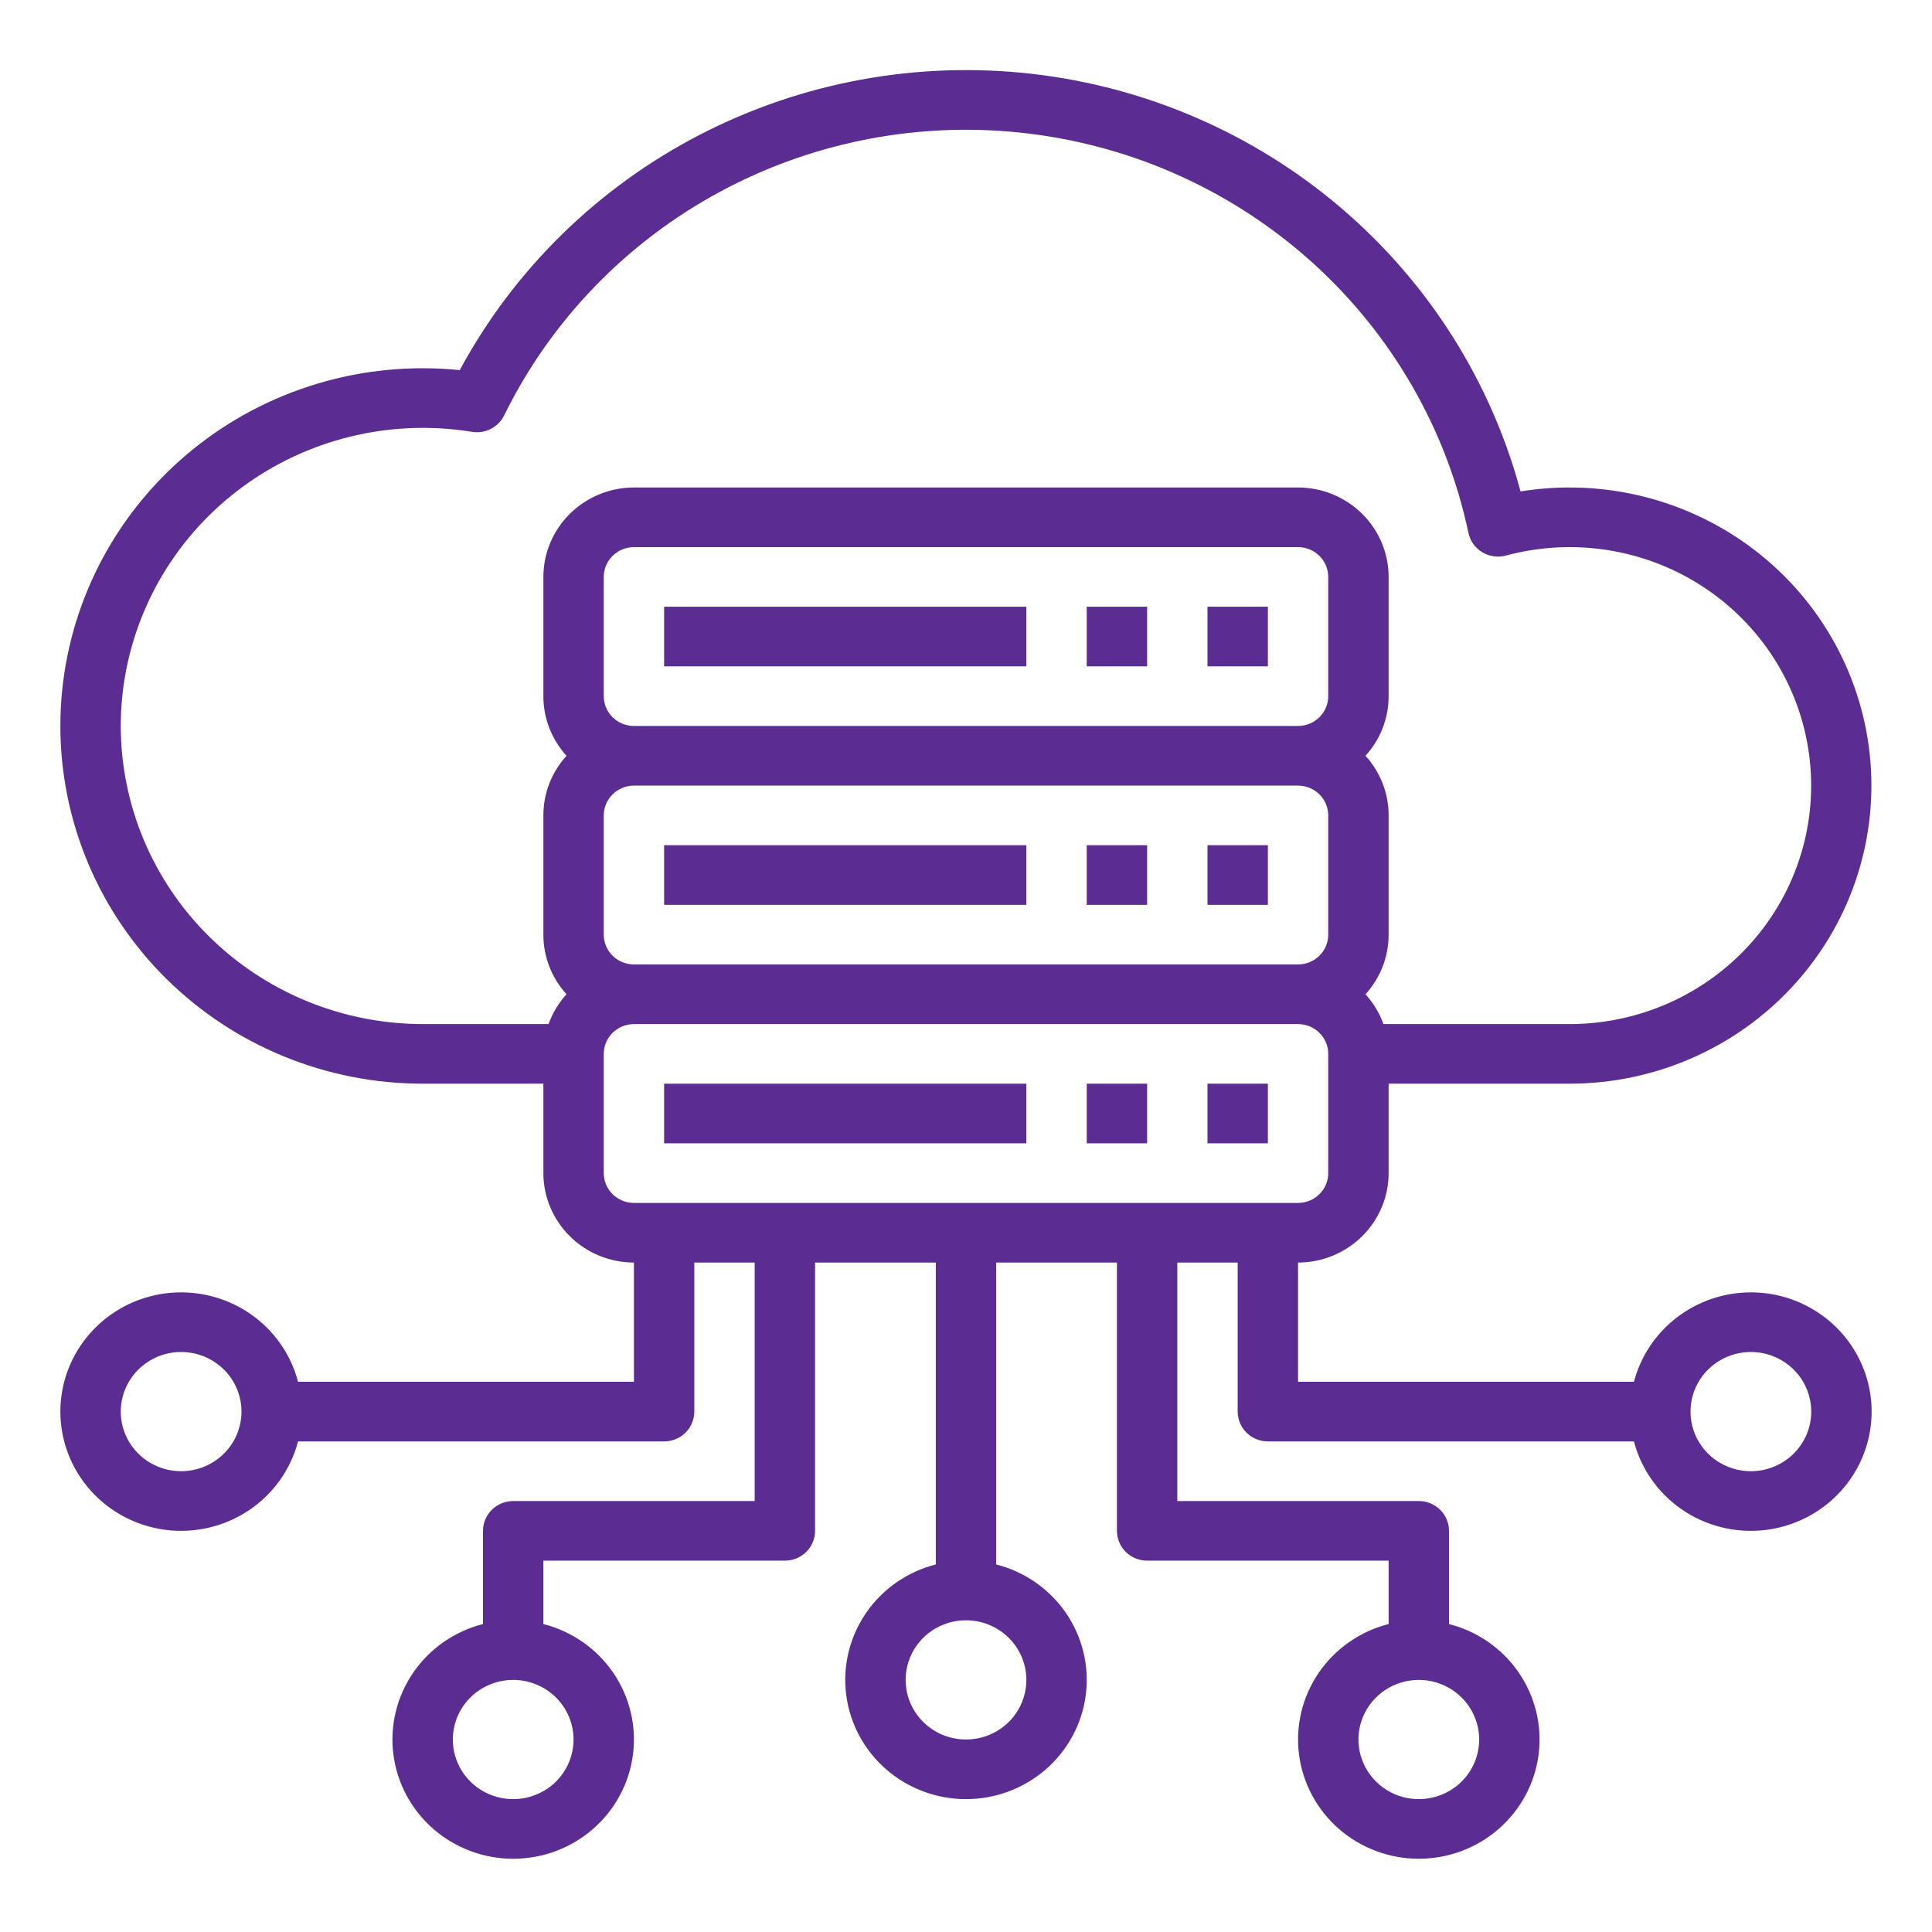 <svg width="80" height="80" viewBox="0 0 80 80" fill="none" xmlns="http://www.w3.org/2000/svg">
<path d="M27.5 25.123H42.5V27.592H27.5V25.123Z" fill="#5B2C91"/>
<path d="M45 25.123H47.5V27.592H45V25.123Z" fill="#5B2C91"/>
<path d="M50 25.123H52.5V27.592H50V25.123Z" fill="#5B2C91"/>
<path d="M27.5 34.998H42.5V37.467H27.5V34.998Z" fill="#5B2C91"/>
<path d="M45 34.998H47.5V37.467H45V34.998Z" fill="#5B2C91"/>
<path d="M50 34.998H52.5V37.467H50V34.998Z" fill="#5B2C91"/>
<path d="M27.5 44.873H42.5V47.342H27.5V44.873Z" fill="#5B2C91"/>
<path d="M45 44.873H47.5V47.342H45V44.873Z" fill="#5B2C91"/>
<path d="M50 44.873H52.5V47.342H50V44.873Z" fill="#5B2C91"/>
<path d="M72.5 53.514C71.392 53.515 70.315 53.88 69.439 54.55C68.563 55.22 67.937 56.158 67.658 57.217H53.75V52.28C54.744 52.278 55.697 51.888 56.4 51.194C57.103 50.499 57.499 49.558 57.5 48.577V44.873H65C66.727 44.872 68.435 44.517 70.016 43.832C71.597 43.146 73.017 42.145 74.187 40.89C75.357 39.635 76.251 38.155 76.812 36.542C77.373 34.93 77.59 33.22 77.449 31.52C77.308 29.82 76.811 28.168 75.991 26.667C75.171 25.166 74.045 23.85 72.684 22.8C71.323 21.751 69.756 20.991 68.083 20.569C66.409 20.148 64.666 20.073 62.962 20.349C61.739 15.794 59.155 11.708 55.547 8.624C51.939 5.54 47.474 3.6 42.733 3.058C37.993 2.516 33.197 3.396 28.97 5.584C24.744 7.772 21.282 11.167 19.038 15.325C18.527 15.274 18.014 15.248 17.5 15.248C13.522 15.248 9.706 16.809 6.893 19.587C4.08 22.365 2.5 26.132 2.5 30.061C2.5 33.989 4.08 37.757 6.893 40.535C9.706 43.313 13.522 44.873 17.5 44.873H22.5V48.577C22.501 49.558 22.897 50.499 23.6 51.194C24.303 51.888 25.256 52.278 26.25 52.28V57.217H12.342C12.037 56.053 11.314 55.039 10.307 54.365C9.299 53.691 8.078 53.402 6.87 53.553C5.663 53.705 4.553 54.286 3.749 55.188C2.944 56.089 2.5 57.25 2.5 58.452C2.5 59.653 2.944 60.814 3.749 61.715C4.553 62.617 5.663 63.198 6.87 63.35C8.078 63.501 9.299 63.212 10.307 62.538C11.314 61.864 12.037 60.849 12.342 59.686H27.5C27.831 59.686 28.149 59.556 28.384 59.324C28.618 59.093 28.75 58.779 28.75 58.452V52.28H31.25V62.155H21.25C20.919 62.155 20.601 62.285 20.366 62.516C20.132 62.748 20 63.062 20 63.389V67.248C18.822 67.549 17.795 68.263 17.112 69.258C16.429 70.253 16.137 71.459 16.29 72.651C16.443 73.843 17.032 74.939 17.945 75.734C18.858 76.528 20.033 76.967 21.25 76.967C22.467 76.967 23.642 76.528 24.555 75.734C25.468 74.939 26.057 73.843 26.21 72.651C26.363 71.459 26.071 70.253 25.388 69.258C24.705 68.263 23.678 67.549 22.5 67.248V64.623H32.5C32.831 64.623 33.15 64.493 33.384 64.262C33.618 64.03 33.75 63.716 33.75 63.389V52.28H38.75V64.78C37.572 65.08 36.545 65.795 35.862 66.789C35.179 67.784 34.886 68.99 35.04 70.183C35.193 71.375 35.782 72.471 36.695 73.265C37.608 74.059 38.783 74.498 40 74.498C41.217 74.498 42.392 74.059 43.305 73.265C44.218 72.471 44.807 71.375 44.96 70.183C45.114 68.99 44.821 67.784 44.138 66.789C43.455 65.795 42.428 65.08 41.25 64.78V52.28H46.25V63.389C46.25 63.716 46.382 64.03 46.616 64.262C46.85 64.493 47.169 64.623 47.5 64.623H57.5V67.248C56.322 67.549 55.295 68.263 54.612 69.258C53.929 70.253 53.636 71.459 53.79 72.651C53.943 73.843 54.532 74.939 55.445 75.734C56.358 76.528 57.533 76.967 58.75 76.967C59.967 76.967 61.142 76.528 62.055 75.734C62.968 74.939 63.557 73.843 63.71 72.651C63.864 71.459 63.571 70.253 62.888 69.258C62.205 68.263 61.178 67.549 60 67.248V63.389C60 63.062 59.868 62.748 59.634 62.516C59.4 62.285 59.081 62.155 58.75 62.155H48.75V52.28H51.25V58.452C51.25 58.779 51.382 59.093 51.616 59.324C51.85 59.556 52.169 59.686 52.5 59.686H67.658C67.892 60.58 68.375 61.391 69.052 62.028C69.73 62.665 70.575 63.101 71.49 63.287C72.406 63.474 73.357 63.403 74.234 63.082C75.111 62.762 75.879 62.205 76.452 61.475C77.025 60.745 77.379 59.871 77.474 58.953C77.569 58.034 77.401 57.107 76.989 56.278C76.577 55.449 75.939 54.75 75.145 54.262C74.352 53.773 73.435 53.514 72.5 53.514ZM7.5 60.92C7.006 60.92 6.522 60.775 6.111 60.504C5.7 60.233 5.38 59.847 5.19 59.396C5.001 58.945 4.952 58.449 5.048 57.97C5.144 57.491 5.383 57.051 5.732 56.706C6.082 56.361 6.527 56.125 7.012 56.03C7.497 55.935 8 55.984 8.457 56.171C8.914 56.358 9.304 56.674 9.579 57.08C9.853 57.486 10 57.963 10 58.452C9.999 59.106 9.736 59.733 9.267 60.196C8.798 60.659 8.163 60.919 7.5 60.92ZM23.75 72.03C23.75 72.518 23.603 72.995 23.329 73.401C23.054 73.807 22.663 74.124 22.207 74.31C21.75 74.497 21.247 74.546 20.762 74.451C20.277 74.356 19.832 74.121 19.482 73.775C19.133 73.43 18.895 72.99 18.798 72.511C18.702 72.032 18.751 71.536 18.94 71.085C19.13 70.634 19.45 70.248 19.861 69.977C20.272 69.706 20.756 69.561 21.25 69.561C21.913 69.562 22.548 69.822 23.017 70.285C23.486 70.748 23.749 71.375 23.75 72.03ZM42.5 69.561C42.5 70.049 42.353 70.526 42.079 70.932C41.804 71.338 41.413 71.655 40.957 71.842C40.5 72.028 39.997 72.077 39.512 71.982C39.027 71.887 38.582 71.652 38.232 71.306C37.883 70.961 37.645 70.521 37.548 70.043C37.452 69.564 37.501 69.067 37.69 68.616C37.88 68.165 38.2 67.779 38.611 67.508C39.022 67.237 39.505 67.092 40 67.092C40.663 67.093 41.298 67.353 41.767 67.816C42.236 68.279 42.499 68.906 42.5 69.561ZM61.25 72.03C61.25 72.518 61.103 72.995 60.829 73.401C60.554 73.807 60.163 74.124 59.707 74.31C59.25 74.497 58.747 74.546 58.262 74.451C57.777 74.356 57.332 74.121 56.982 73.775C56.633 73.43 56.395 72.99 56.298 72.511C56.202 72.032 56.251 71.536 56.44 71.085C56.63 70.634 56.95 70.248 57.361 69.977C57.772 69.706 58.255 69.561 58.75 69.561C59.413 69.562 60.048 69.822 60.517 70.285C60.986 70.748 61.249 71.375 61.25 72.03ZM25 28.826V23.889C25 23.562 25.132 23.248 25.366 23.017C25.601 22.785 25.919 22.655 26.25 22.655H53.75C54.081 22.655 54.399 22.785 54.633 23.017C54.868 23.248 55 23.562 55 23.889V28.826C55 29.154 54.868 29.468 54.633 29.699C54.399 29.93 54.081 30.061 53.75 30.061H26.25C25.919 30.061 25.601 29.93 25.366 29.699C25.132 29.468 25 29.154 25 28.826ZM25 38.702V33.764C25 33.437 25.132 33.123 25.366 32.892C25.601 32.66 25.919 32.53 26.25 32.53H53.75C54.081 32.53 54.399 32.66 54.633 32.892C54.868 33.123 55 33.437 55 33.764V38.702C55 39.029 54.868 39.343 54.633 39.574C54.399 39.805 54.081 39.935 53.75 39.936H26.25C25.919 39.935 25.601 39.805 25.366 39.574C25.132 39.343 25 39.029 25 38.702ZM5 30.061C5.004 26.788 6.322 23.651 8.665 21.337C11.009 19.023 14.186 17.721 17.5 17.717C18.186 17.717 18.87 17.772 19.547 17.881C19.813 17.925 20.086 17.882 20.325 17.76C20.565 17.637 20.757 17.442 20.875 17.202C22.811 13.262 25.946 10.018 29.842 7.925C33.738 5.832 38.199 4.995 42.601 5.531C47.003 6.067 51.124 7.949 54.389 10.914C57.653 13.879 59.897 17.778 60.805 22.065C60.84 22.23 60.908 22.387 61.007 22.524C61.105 22.663 61.231 22.779 61.377 22.867C61.523 22.955 61.685 23.013 61.855 23.036C62.024 23.06 62.196 23.049 62.361 23.004C63.736 22.633 65.175 22.556 66.582 22.78C67.99 23.003 69.333 23.521 70.521 24.298C71.709 25.076 72.715 26.095 73.472 27.288C74.228 28.481 74.718 29.82 74.907 31.215C75.097 32.61 74.983 34.029 74.572 35.377C74.161 36.724 73.463 37.97 72.525 39.029C71.587 40.089 70.43 40.938 69.132 41.521C67.834 42.103 66.425 42.404 65 42.405H57.285C57.121 41.949 56.869 41.53 56.542 41.17C57.159 40.492 57.501 39.613 57.5 38.702V33.764C57.501 32.852 57.159 31.973 56.542 31.295C57.159 30.617 57.501 29.738 57.5 28.826V23.889C57.499 22.907 57.103 21.966 56.4 21.272C55.697 20.578 54.744 20.187 53.75 20.186H26.25C25.256 20.187 24.303 20.578 23.6 21.272C22.897 21.966 22.501 22.907 22.5 23.889V28.826C22.499 29.738 22.841 30.617 23.458 31.295C22.841 31.973 22.499 32.852 22.5 33.764V38.702C22.499 39.613 22.841 40.492 23.458 41.17C23.131 41.53 22.879 41.949 22.715 42.405H17.5C14.186 42.401 11.009 41.099 8.665 38.785C6.322 36.471 5.004 33.334 5 30.061ZM25 48.577V43.639C25 43.312 25.132 42.998 25.366 42.767C25.601 42.535 25.919 42.405 26.25 42.405H53.75C54.081 42.405 54.399 42.535 54.633 42.767C54.868 42.998 55 43.312 55 43.639V48.577C55 48.904 54.868 49.218 54.633 49.449C54.399 49.68 54.081 49.81 53.75 49.811H26.25C25.919 49.81 25.601 49.68 25.366 49.449C25.132 49.218 25 48.904 25 48.577ZM72.5 60.92C72.005 60.92 71.522 60.775 71.111 60.504C70.7 60.233 70.379 59.847 70.19 59.396C70.001 58.945 69.952 58.449 70.048 57.97C70.144 57.491 70.383 57.051 70.732 56.706C71.082 56.361 71.527 56.125 72.012 56.03C72.497 55.935 73 55.984 73.457 56.171C73.913 56.358 74.304 56.674 74.579 57.08C74.853 57.486 75 57.963 75 58.452C74.999 59.106 74.736 59.733 74.267 60.196C73.798 60.659 73.163 60.919 72.5 60.92Z" fill="#5B2C91"/>
</svg>
